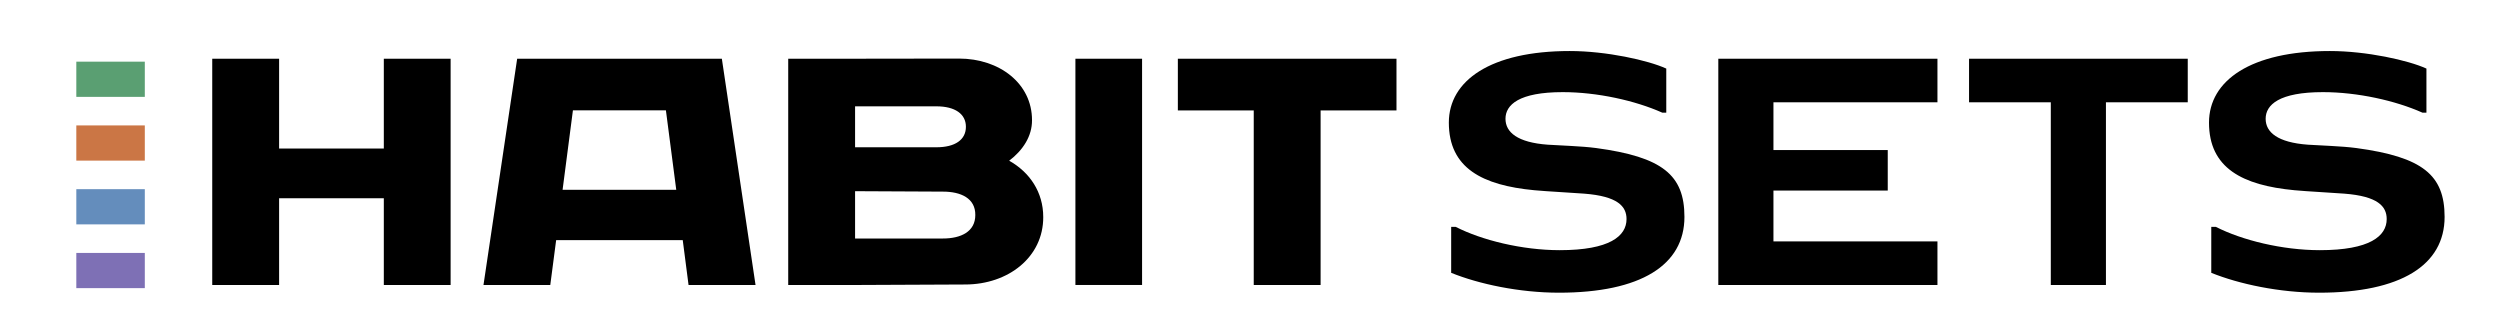 <?xml version="1.0" encoding="UTF-8" standalone="no"?>
<!DOCTYPE svg PUBLIC "-//W3C//DTD SVG 1.1//EN" "http://www.w3.org/Graphics/SVG/1.1/DTD/svg11.dtd">
<svg width="100%" height="100%" viewBox="0 0 1015 135" version="1.1" xmlns="http://www.w3.org/2000/svg" xmlns:xlink="http://www.w3.org/1999/xlink" xml:space="preserve" xmlns:serif="http://www.serif.com/" style="fill-rule:evenodd;clip-rule:evenodd;stroke-linejoin:round;stroke-miterlimit:2;">
    <g transform="matrix(1,0,0,0.941,-595.405,-1246.64)">
        <rect id="Artboard1" x="595.405" y="1324.71" width="1014.58" height="143.245" style="fill:none;"/>
        <g id="Artboard11" serif:id="Artboard1">
            <g transform="matrix(2.561,0,0,2.722,-2457.98,-1359.84)">
                <path d="M1253.11,995.585L1253.11,1009.82L1236.51,1009.82L1236.51,995.585L1225.91,995.585L1225.91,1031.45L1236.51,1031.45L1236.51,1017.7L1253.11,1017.7L1253.11,1031.45L1263.7,1031.45L1263.7,995.585L1253.11,995.585Z" style="fill-rule:nonzero;"/>
                <path d="M1301.42,1031.45L1312.04,1031.45L1306.7,995.585L1274.25,995.585L1268.91,1031.45L1279.5,1031.45L1280.43,1024.34L1300.5,1024.34L1301.42,1031.45ZM1281.45,1016.36L1283.09,1003.76L1297.83,1003.76L1299.47,1016.36L1281.45,1016.36Z" style="fill-rule:nonzero;"/>
                <path d="M1357.65,1020.68C1357.65,1016.72 1355.5,1013.58 1352.25,1011.75C1354.43,1010.09 1355.89,1007.86 1355.87,1005.32C1355.87,999.489 1350.69,995.56 1344.3,995.56C1341.63,995.56 1328.31,995.585 1326.11,995.585L1317.22,995.585L1317.22,1031.45L1327.82,1031.45C1332.48,1031.42 1342.83,1031.37 1345.27,1031.37C1352.11,1031.37 1357.67,1027.03 1357.65,1020.68ZM1345.39,1006.37C1345.39,1008.43 1343.68,1009.62 1340.71,1009.62L1327.82,1009.62L1327.82,1003.13L1340.71,1003.13C1343.68,1003.13 1345.39,1004.35 1345.39,1006.37ZM1342.19,1015.04L1342.12,1015.04L1342.19,1015.04ZM1346.88,1020.36C1346.88,1023 1344.59,1024.08 1341.76,1024.08L1327.82,1024.08L1327.82,1016.58C1330.89,1016.6 1340.95,1016.65 1341.76,1016.65C1344.59,1016.65 1346.91,1017.7 1346.88,1020.36Z" style="fill-rule:nonzero;"/>
                <rect x="1362.75" y="995.585" width="10.568" height="35.861" style="fill-rule:nonzero;"/>
                <path d="M1413.65,995.585L1378.99,995.585L1378.99,1003.78L1391.02,1003.78L1391.02,1031.45L1401.62,1031.45L1401.62,1003.78L1413.65,1003.78L1413.65,995.585Z" style="fill-rule:nonzero;"/>
                <path d="M1439.4,1032.67C1452.37,1032.67 1459.3,1028.3 1459.3,1020.66C1459.3,1014.02 1455.83,1011.16 1445.29,1009.74C1442.94,1009.43 1439.67,1009.35 1437.62,1009.21C1432.84,1008.86 1430.93,1007.25 1430.93,1005.1C1430.93,1002.88 1433.08,1000.88 1440.01,1000.88C1445.48,1000.88 1451.51,1002.22 1455.78,1004.13L1456.42,1004.13L1456.42,997.146C1453.54,995.828 1446.92,994.364 1441.11,994.364C1428.57,994.364 1421.95,999.049 1421.95,1005.71C1421.95,1012.92 1427.25,1015.65 1435.52,1016.43C1437.62,1016.63 1441.26,1016.8 1443.41,1016.97C1448.7,1017.38 1450.12,1018.97 1450.12,1021C1450.12,1023.69 1447.46,1025.93 1439.53,1025.93C1433.57,1025.93 1427.15,1024.34 1423.05,1022.24L1422.32,1022.24L1422.32,1029.52C1426.71,1031.3 1433.13,1032.67 1439.4,1032.67Z" style="fill-rule:nonzero;"/>
                <path d="M1499.41,1002.49L1499.41,995.585L1464.67,995.585L1464.67,1031.45L1499.41,1031.45L1499.41,1024.54L1473.41,1024.54L1473.41,1016.48L1491.53,1016.48L1491.53,1010.06L1473.41,1010.06L1473.41,1002.49L1499.41,1002.49Z" style="fill-rule:nonzero;"/>
                <path d="M1539.09,995.585L1504.42,995.585L1504.42,1002.49L1517.38,1002.49L1517.38,1031.45L1526.12,1031.45L1526.12,1002.49L1539.09,1002.49L1539.09,995.585Z" style="fill-rule:nonzero;"/>
                <path d="M1559.91,1032.67C1572.87,1032.67 1579.81,1028.3 1579.81,1020.66C1579.81,1014.02 1576.34,1011.16 1565.8,1009.74C1563.45,1009.43 1560.18,1009.35 1558.13,1009.21C1553.35,1008.86 1551.44,1007.25 1551.44,1005.1C1551.44,1002.88 1553.59,1000.88 1560.52,1000.88C1565.99,1000.88 1572.02,1002.22 1576.29,1004.13L1576.93,1004.13L1576.93,997.146C1574.05,995.828 1567.43,994.364 1561.62,994.364C1549.07,994.364 1542.46,999.049 1542.46,1005.71C1542.46,1012.92 1547.75,1015.65 1556.03,1016.43C1558.13,1016.63 1561.77,1016.8 1563.91,1016.97C1569.21,1017.38 1570.63,1018.97 1570.63,1021C1570.63,1023.69 1567.97,1025.93 1560.03,1025.93C1554.08,1025.93 1547.66,1024.34 1543.56,1022.24L1542.82,1022.24L1542.82,1029.52C1547.22,1031.3 1553.64,1032.67 1559.91,1032.67Z" style="fill-rule:nonzero;"/>
            </g>
            <g transform="matrix(1,0,0,1.063,-62.592,-81.551)">
                <g transform="matrix(-4.38339e-18,0.776,-0.139,-8.53958e-17,950.788,856.499)">
                    <rect x="633.42" y="1683.44" width="18.413" height="200.057" style="fill:rgb(90,159,114);"/>
                </g>
                <g transform="matrix(-4.38339e-18,0.776,-0.139,-8.53958e-17,950.788,882.376)">
                    <rect x="633.42" y="1683.44" width="18.413" height="200.057" style="fill:rgb(203,118,69);"/>
                </g>
                <g transform="matrix(-4.38339e-18,0.776,-0.139,-8.53958e-17,950.788,908.254)">
                    <rect x="633.42" y="1683.44" width="18.413" height="200.057" style="fill:rgb(100,141,188);"/>
                </g>
                <g transform="matrix(-4.38339e-18,0.776,-0.139,-8.53958e-17,950.788,934.131)">
                    <rect x="633.42" y="1683.44" width="18.413" height="200.057" style="fill:rgb(126,112,181);"/>
                </g>
            </g>
        </g>
    </g>
</svg>
